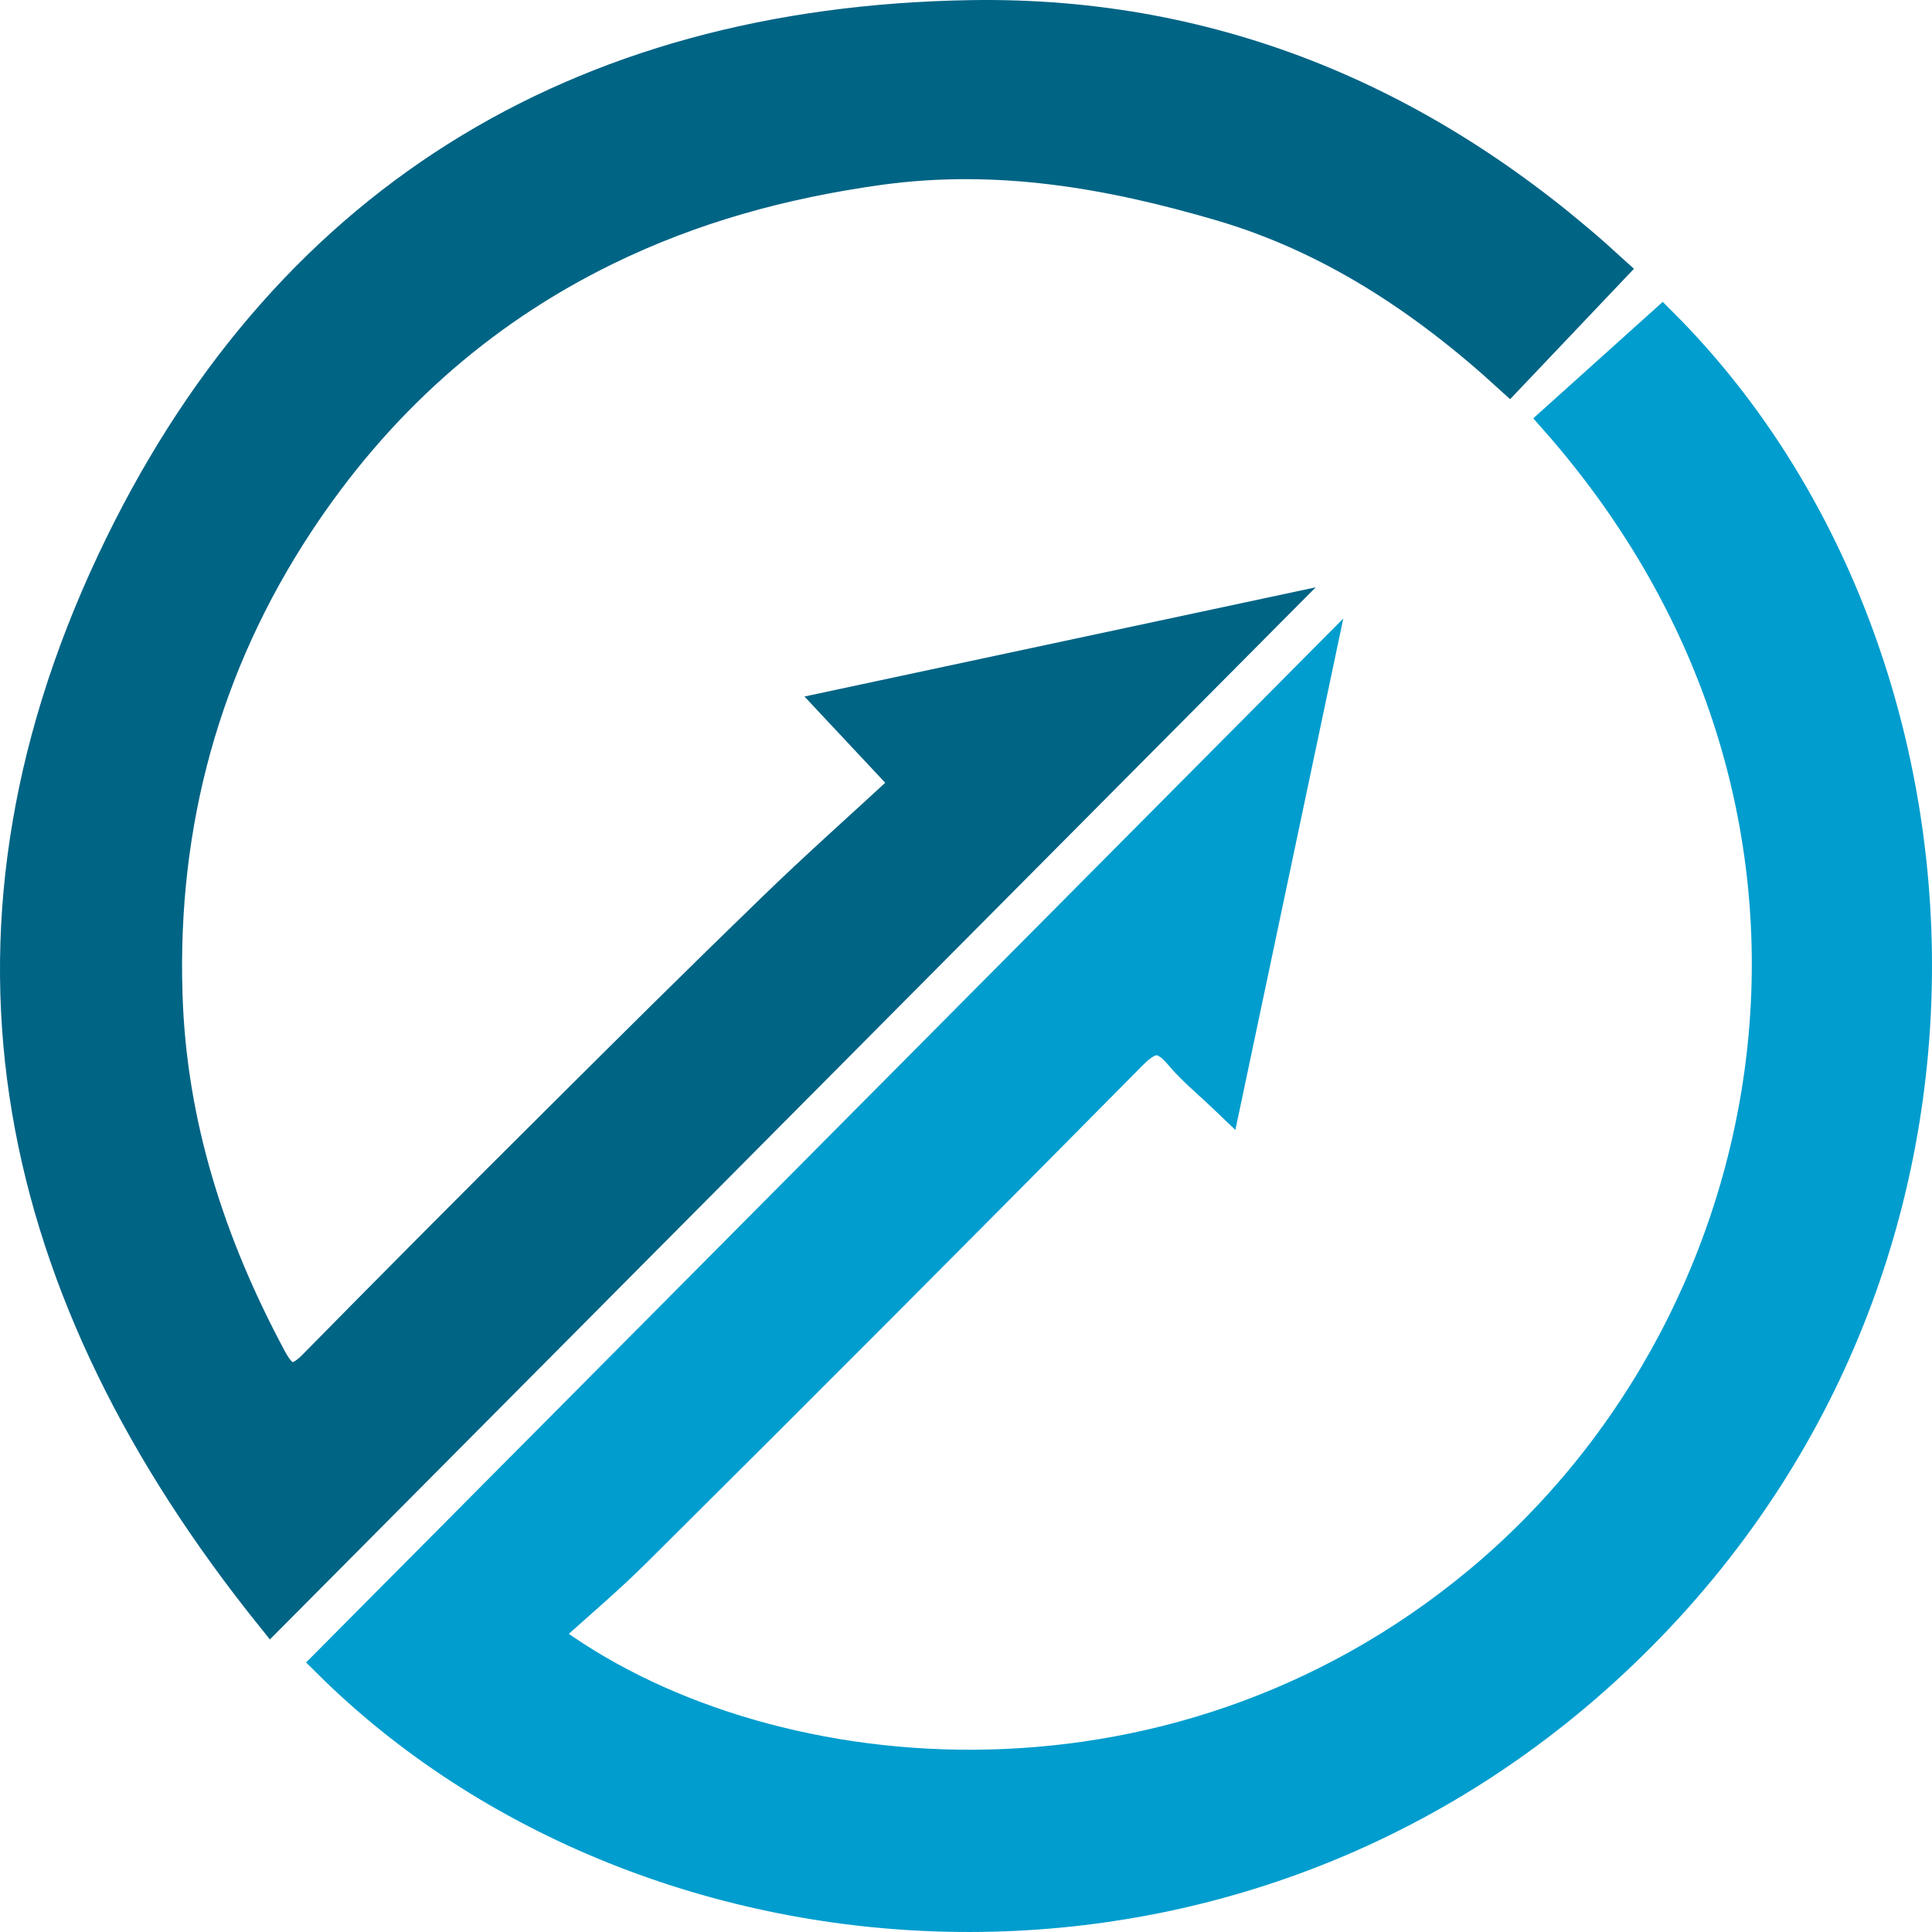 <svg width="506" height="506" viewBox="0 0 506 506" fill="none" xmlns="http://www.w3.org/2000/svg">
<path d="M85.821 435.39L345.105 174.429L321.122 288.076C316.322 283.484 312.288 280.24 309.036 276.337C304.346 270.773 301.219 271.322 296.169 276.463C253.174 319.972 209.981 363.282 166.59 406.394C159.022 413.933 150.799 420.814 142.622 428.243C198.078 469.997 305.753 481.799 387.022 414.466C471.058 344.861 495.51 209.898 407.19 109.887L435.333 84.574C518.571 167.643 531.611 325.645 429.892 428.274C327.579 531.499 170.201 519.242 85.821 435.39Z" fill="#009DCE" stroke="#009DCE" stroke-width="8"/>
<path d="M71.001 423.385C2.787 338.483 -17.335 246.434 29.272 147.159C73.361 53.354 150.909 5.66 254.41 4.03C318.871 3.027 374.703 27.101 422.232 70.595L395.309 98.948C372.701 78.275 348.218 62.257 319.763 53.887C290.62 45.329 261.211 40.157 230.129 44.483C204.989 48.009 181.396 54.451 158.757 65.516C125.237 81.895 98.549 106.173 78.192 137.065C53.709 174.242 42.42 215.635 43.796 260.195C44.797 294.362 55.069 326.023 71.188 355.974C74.049 361.303 77.114 362.635 81.992 357.683C103.369 335.959 124.867 314.356 146.484 292.874C165.089 274.332 183.742 255.822 202.628 237.562C213.823 226.701 225.502 216.341 237.525 205.228L218.45 184.853L332.27 160.544L71.001 423.385Z" fill="#006485" stroke="#006485" stroke-width="8"/>
</svg>
